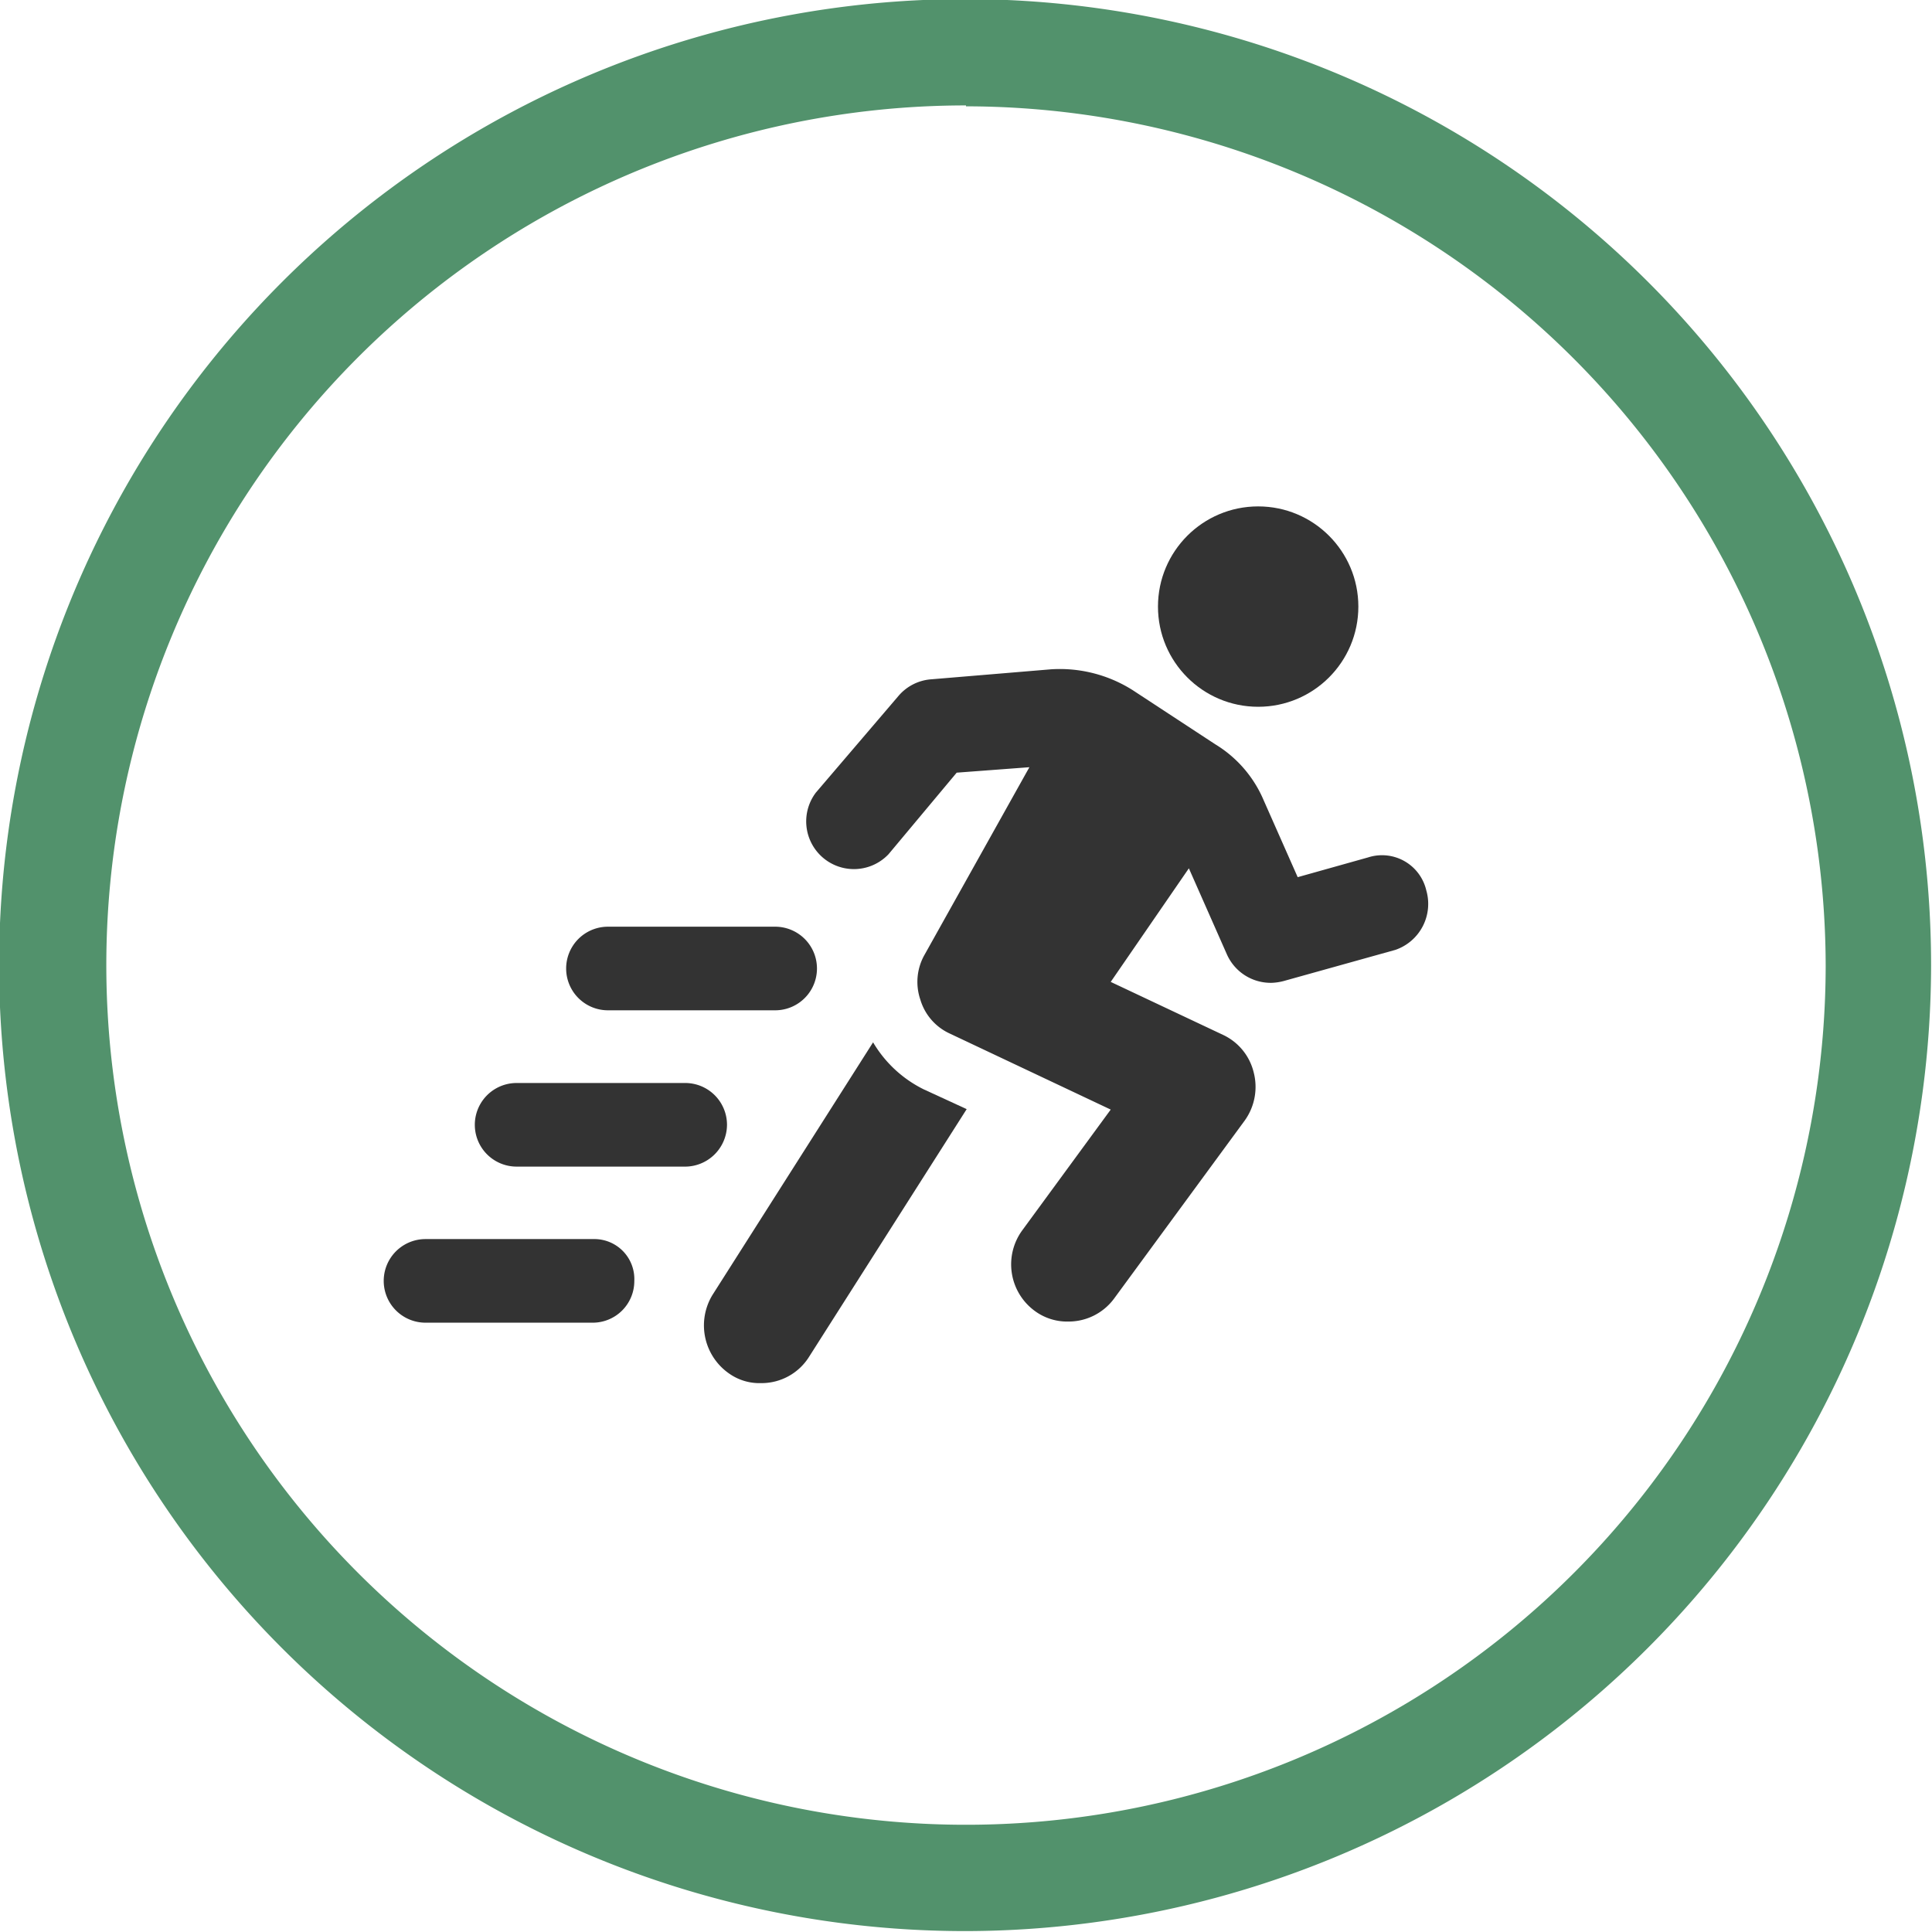 <svg xmlns="http://www.w3.org/2000/svg" viewBox="0 0 85.04 85.04"><defs><style>.e52439d4-09bd-438b-bb20-e1d50f65f13c{fill:#333;}.b165ecfc-52ca-4bed-bef7-7737bd395efe{fill:#52926c;}</style></defs><g id="f36188e7-5766-473c-9228-c42455a00ab3" data-name="Layer 2"><g id="a039501e-9611-4944-b98f-5e41a95f0185" data-name="Layer 1"><path class="e52439d4-09bd-438b-bb20-e1d50f65f13c" d="M38.43,45.88,31.36,57a2.58,2.58,0,0,0,.78,3.49,2.3,2.3,0,0,0,1.35.39,2.47,2.47,0,0,0,2.13-1.17l6.93-10.89-1.89-.87A5.33,5.33,0,0,1,38.43,45.88Z"></path><circle class="e52439d4-09bd-438b-bb20-e1d50f65f13c" cx="55.38" cy="26.7" r="4.41"></circle><path class="e52439d4-09bd-438b-bb20-e1d50f65f13c" d="M62.78,39.19a2,2,0,0,0-2.56-1.45l-3.1.87-1.5-3.39a5.3,5.3,0,0,0-2.13-2.46l-3.63-2.38a6,6,0,0,0-3.59-.92L41,29.9a2.09,2.09,0,0,0-1.45.73l-3.64,4.26a2.1,2.1,0,0,0,3.2,2.71l3-3.59,3.2-.24L40.71,42a2.42,2.42,0,0,0-.2,2,2.39,2.39,0,0,0,1.31,1.5l7.07,3.34L45,54.15a2.54,2.54,0,0,0,.53,3.54,2.4,2.4,0,0,0,1.5.48,2.49,2.49,0,0,0,2-1l5.76-7.85a2.54,2.54,0,0,0,.39-2.13,2.46,2.46,0,0,0-1.35-1.64l-4.94-2.33,3.44-5L54,42A2.11,2.11,0,0,0,56,43.26a2.43,2.43,0,0,0,.58-.1l4.84-1.35A2.14,2.14,0,0,0,62.78,39.19Z"></path><path class="e52439d4-09bd-438b-bb20-e1d50f65f13c" d="M26.76,44.47h7.36a1.84,1.84,0,1,0,0-3.68H26.76a1.84,1.84,0,0,0,0,3.68Z"></path><path class="e52439d4-09bd-438b-bb20-e1d50f65f13c" d="M32,49.51a1.84,1.84,0,0,0-1.84-1.84H22.74a1.84,1.84,0,1,0,0,3.68H30.1A1.85,1.85,0,0,0,32,49.51Z"></path><path class="e52439d4-09bd-438b-bb20-e1d50f65f13c" d="M26.13,54.54h-7.4a1.84,1.84,0,0,0,0,3.68h7.36a1.83,1.83,0,0,0,1.83-1.84A1.76,1.76,0,0,0,26.13,54.54Z"></path><path class="b165ecfc-52ca-4bed-bef7-7737bd395efe" d="M42.52,85A42.52,42.52,0,1,1,85,42.52,42.56,42.56,0,0,1,42.52,85Zm0-80.36A37.84,37.84,0,1,0,80.36,42.52,37.89,37.89,0,0,0,42.52,4.68Z"></path></g></g></svg>